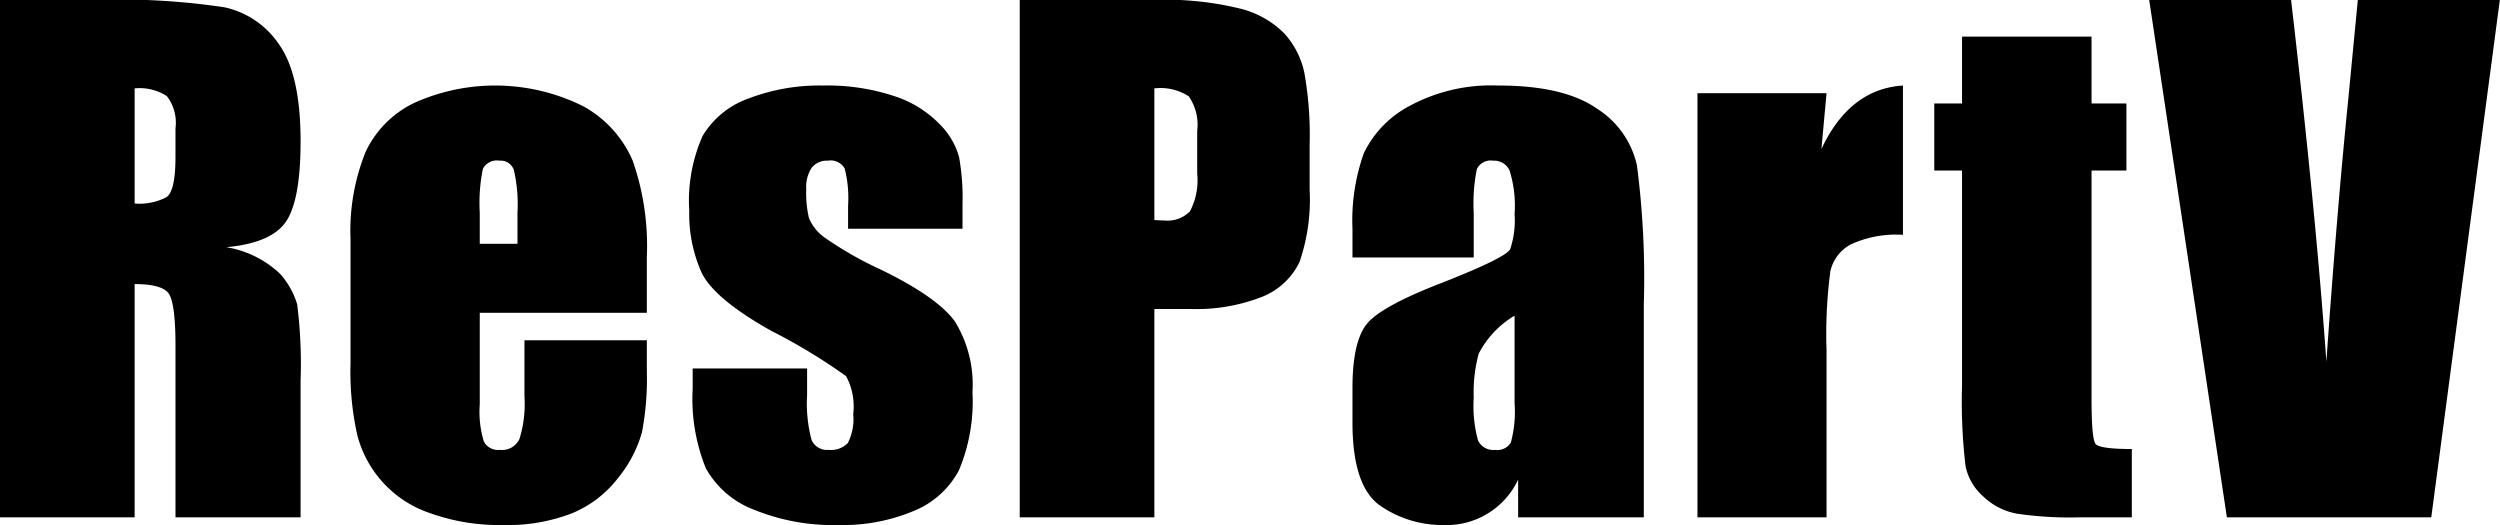 <svg xmlns="http://www.w3.org/2000/svg" width="175.66" height="36.91" viewBox="0 0 175.66 36.91">
  <defs>
    <style>
      .cls-1 {
        fill-rule: evenodd;
      }
    </style>
  </defs>
  <path id="txt-respartv_b.svg" class="cls-1" d="M1717.75,2560.88h9.46v-16.39c1.3,0,2.11.23,2.41,0.69s0.46,1.67.46,3.62v12.08h8.79v-9.59a33.338,33.338,0,0,0-.24-5.38,5.655,5.655,0,0,0-1.2-2.14,7.153,7.153,0,0,0-3.78-1.87c2.07-.19,3.46-0.77,4.16-1.75s1.06-2.87,1.06-5.7q0-4.65-1.5-6.78a6.2,6.2,0,0,0-3.86-2.63,50.5,50.5,0,0,0-9.06-.52h-6.7v36.36Zm11.72-29.6a3.053,3.053,0,0,1,.61,2.27v2c0,1.6-.21,2.55-0.64,2.84a4.149,4.149,0,0,1-2.23.44v-8.09A3.54,3.54,0,0,1,1729.47,2531.28Zm33.73,11.28a18.163,18.163,0,0,0-.99-6.73,7.929,7.929,0,0,0-3.49-3.84,13.87,13.87,0,0,0-11.82-.25,7.221,7.221,0,0,0-3.46,3.46,14.829,14.829,0,0,0-1.06,6.16v8.7a20.234,20.234,0,0,0,.48,5.06,7.858,7.858,0,0,0,5.12,5.47,14.372,14.372,0,0,0,5.07.83,12.58,12.58,0,0,0,4.93-.84,7.922,7.922,0,0,0,3.25-2.53,8.844,8.844,0,0,0,1.63-3.16,20.023,20.023,0,0,0,.34-4.25v-2.2h-8.6v3.93a8.311,8.311,0,0,1-.35,3,1.35,1.35,0,0,1-1.38.77,1.126,1.126,0,0,1-1.12-.58,7.073,7.073,0,0,1-.29-2.61v-6.44h11.74v-3.95Zm-11.74-.9v-2.18a12,12,0,0,1,.22-3.09,1.107,1.107,0,0,1,1.17-.57,0.967,0.967,0,0,1,1.01.67,10.76,10.76,0,0,1,.25,2.99v2.18h-2.65Zm33.92-2.79a16.28,16.28,0,0,0-.24-3.3,5.25,5.25,0,0,0-1.34-2.29,7.794,7.794,0,0,0-3.19-1.99,14.953,14.953,0,0,0-5.04-.75,13.906,13.906,0,0,0-5.25.92,6.136,6.136,0,0,0-3.2,2.62,11.214,11.214,0,0,0-.94,5.26,10.047,10.047,0,0,0,.87,4.35c0.59,1.22,2.21,2.58,4.88,4.08a40.374,40.374,0,0,1,5.27,3.19,4.478,4.478,0,0,1,.5,2.67,3.645,3.645,0,0,1-.38,2.03,1.651,1.651,0,0,1-1.35.48,1.177,1.177,0,0,1-1.2-.71,9.954,9.954,0,0,1-.31-3.13v-1.88h-8.04v1.43a12.985,12.985,0,0,0,.92,5.57,6.478,6.478,0,0,0,3.38,2.92,14.7,14.7,0,0,0,5.92,1.08,12.886,12.886,0,0,0,5.34-1,6.23,6.23,0,0,0,3.15-2.85,12.5,12.5,0,0,0,.95-5.49,8.456,8.456,0,0,0-1.24-4.97c-0.82-1.13-2.55-2.35-5.19-3.63a25.816,25.816,0,0,1-3.92-2.23,3.209,3.209,0,0,1-1.14-1.4,7.584,7.584,0,0,1-.19-2.01,2.47,2.47,0,0,1,.38-1.52,1.355,1.355,0,0,1,1.14-.5,1.129,1.129,0,0,1,1.18.55,8.418,8.418,0,0,1,.24,2.61v1.62h8.04v-1.73Zm4.02,22.01h9.46v-14.64h2.54a12.668,12.668,0,0,0,5.02-.85,4.944,4.944,0,0,0,2.64-2.45,13.459,13.459,0,0,0,.71-5.08v-3.17a24.674,24.674,0,0,0-.37-5.04,5.9,5.9,0,0,0-1.41-2.77,6.585,6.585,0,0,0-3.12-1.75,22.141,22.141,0,0,0-5.94-.61h-9.53v36.36Zm11.88-29.58a3.524,3.524,0,0,1,.59,2.43v2.99a4.689,4.689,0,0,1-.51,2.66,2.2,2.2,0,0,1-1.81.64q-0.285,0-.69-0.03v-9.25A3.67,3.67,0,0,1,1801.28,2531.3Zm20.02,8.2a12.214,12.214,0,0,1,.22-3.09,1.081,1.081,0,0,1,1.15-.59,1.179,1.179,0,0,1,1.15.7,8.2,8.2,0,0,1,.35,3.05,6.31,6.31,0,0,1-.31,2.47q-0.315.6-4.79,2.36c-2.78,1.07-4.53,2.02-5.23,2.83s-1.06,2.33-1.06,4.56v2.44c0,3.01.67,4.97,1.99,5.86a7.676,7.676,0,0,0,4.37,1.33,5.561,5.561,0,0,0,5.28-3.19v2.65h8.83v-14.96a61.637,61.637,0,0,0-.48-9.76,6.339,6.339,0,0,0-2.8-3.99q-2.34-1.635-6.94-1.63a12.047,12.047,0,0,0-6.25,1.44,7.358,7.358,0,0,0-3.2,3.31,14.118,14.118,0,0,0-.8,5.33v2h8.52v-3.12Zm2.87,13.34a8.349,8.349,0,0,1-.26,2.78,1.106,1.106,0,0,1-1.11.52,1.177,1.177,0,0,1-1.2-.67,9.113,9.113,0,0,1-.3-2.99,10.38,10.38,0,0,1,.35-3.1,6.669,6.669,0,0,1,2.52-2.67v6.13Zm12.85-21.76v29.8h9.07v-11.77a33.457,33.457,0,0,1,.27-5.53,2.84,2.84,0,0,1,1.44-1.88,7.6,7.6,0,0,1,3.66-.67v-10.49q-3.75.24-5.73,4.46l0.36-3.92h-9.07Zm18.59-3.98v4.7h-1.95v4.71h1.95v15.14a38.319,38.319,0,0,0,.25,5.65,3.883,3.883,0,0,0,1.26,2.13,4.611,4.611,0,0,0,2.33,1.19,25.4,25.4,0,0,0,4.43.26h3.66v-4.8c-1.48,0-2.32-.12-2.53-0.34s-0.3-1.32-.3-3.28v-15.95h2.45v-4.71h-2.45v-4.7h-9.1Zm27.81-2.58-0.65,6.76q-0.825,8.16-1.56,18.66-0.735-10.395-2.48-25.42h-9.97l5.46,36.36h14.36l4.82-36.36h-9.98Z" transform="translate(-1717.75 -2524.53)"/>
</svg>
